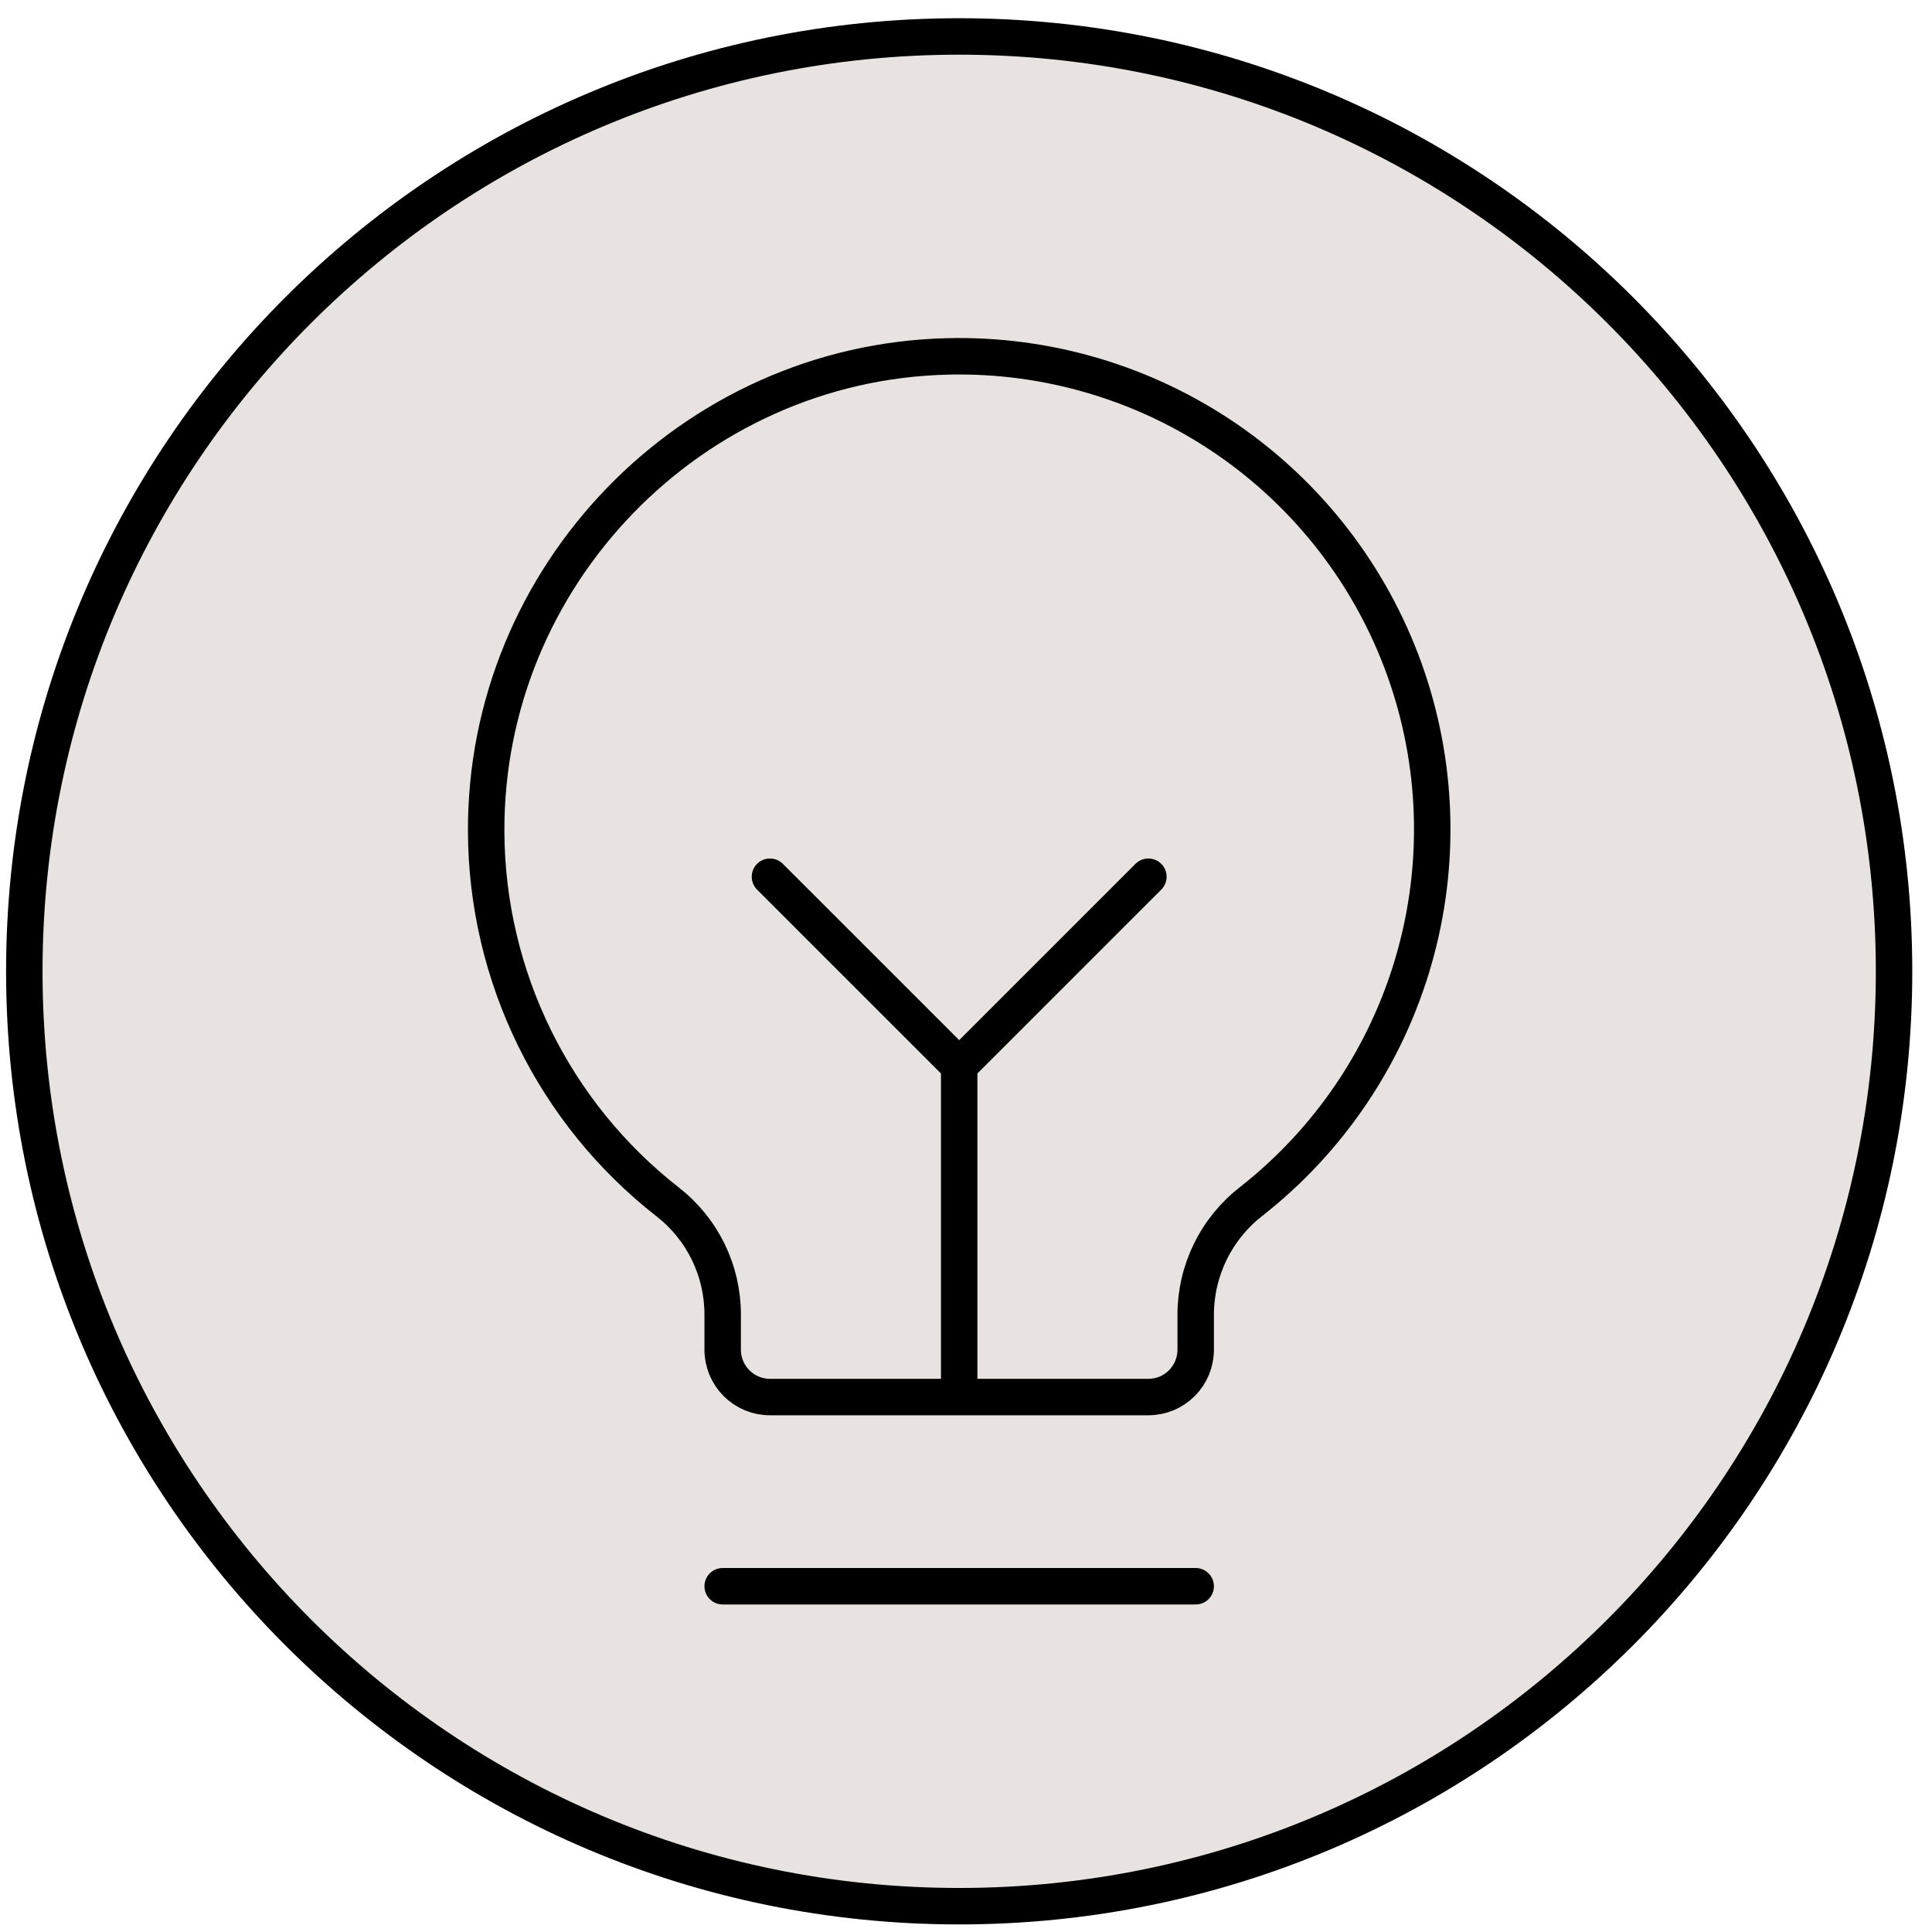 <svg width="53" height="53" viewBox="0 0 53 53" fill="none" xmlns="http://www.w3.org/2000/svg">
<path d="M51.959 26.646C51.959 40.81 40.477 52.292 26.313 52.292C12.149 52.292 0.667 40.81 0.667 26.646C0.667 12.482 12.149 1 26.313 1C40.477 1 51.959 12.482 51.959 26.646Z" fill="#E8E3E1"/>
<path d="M21.122 24.051L26.313 29.241L31.503 24.051" fill="#E8E3E1"/>
<path d="M18.316 32.972C16.774 31.767 15.524 30.228 14.662 28.471C13.8 26.714 13.346 24.784 13.337 22.826C13.298 15.793 18.968 9.94 26 9.777C28.725 9.711 31.401 10.505 33.65 12.046C35.898 13.587 37.604 15.797 38.526 18.362C39.448 20.927 39.538 23.718 38.784 26.337C38.031 28.957 36.471 31.273 34.327 32.956C33.854 33.323 33.471 33.792 33.207 34.329C32.942 34.866 32.803 35.456 32.801 36.054V37.027C32.801 37.371 32.664 37.701 32.421 37.945C32.178 38.188 31.848 38.325 31.503 38.325H21.122C20.778 38.325 20.448 38.188 20.205 37.945C19.962 37.701 19.825 37.371 19.825 37.027V36.054C19.824 35.459 19.688 34.873 19.427 34.339C19.165 33.805 18.786 33.337 18.316 32.972Z" fill="#E8E3E1"/>
<path d="M19.825 43.515H32.801M26.313 38.325V29.241M26.313 29.241L21.122 24.051M26.313 29.241L31.503 24.051M51.959 26.646C51.959 40.81 40.477 52.292 26.313 52.292C12.149 52.292 0.667 40.81 0.667 26.646C0.667 12.482 12.149 1 26.313 1C40.477 1 51.959 12.482 51.959 26.646ZM18.316 32.972C16.774 31.767 15.524 30.228 14.662 28.471C13.8 26.714 13.346 24.784 13.337 22.826C13.298 15.793 18.968 9.94 26 9.777C28.725 9.711 31.401 10.505 33.65 12.046C35.898 13.587 37.604 15.797 38.526 18.362C39.448 20.927 39.538 23.718 38.784 26.337C38.031 28.957 36.471 31.273 34.327 32.956C33.854 33.323 33.471 33.792 33.207 34.329C32.942 34.866 32.803 35.456 32.801 36.054V37.027C32.801 37.371 32.664 37.701 32.421 37.945C32.178 38.188 31.848 38.325 31.503 38.325H21.122C20.778 38.325 20.448 38.188 20.205 37.945C19.962 37.701 19.825 37.371 19.825 37.027V36.054C19.824 35.459 19.688 34.873 19.427 34.339C19.165 33.805 18.786 33.337 18.316 32.972Z" stroke="black" stroke-linecap="round" stroke-linejoin="round"/>
</svg>
